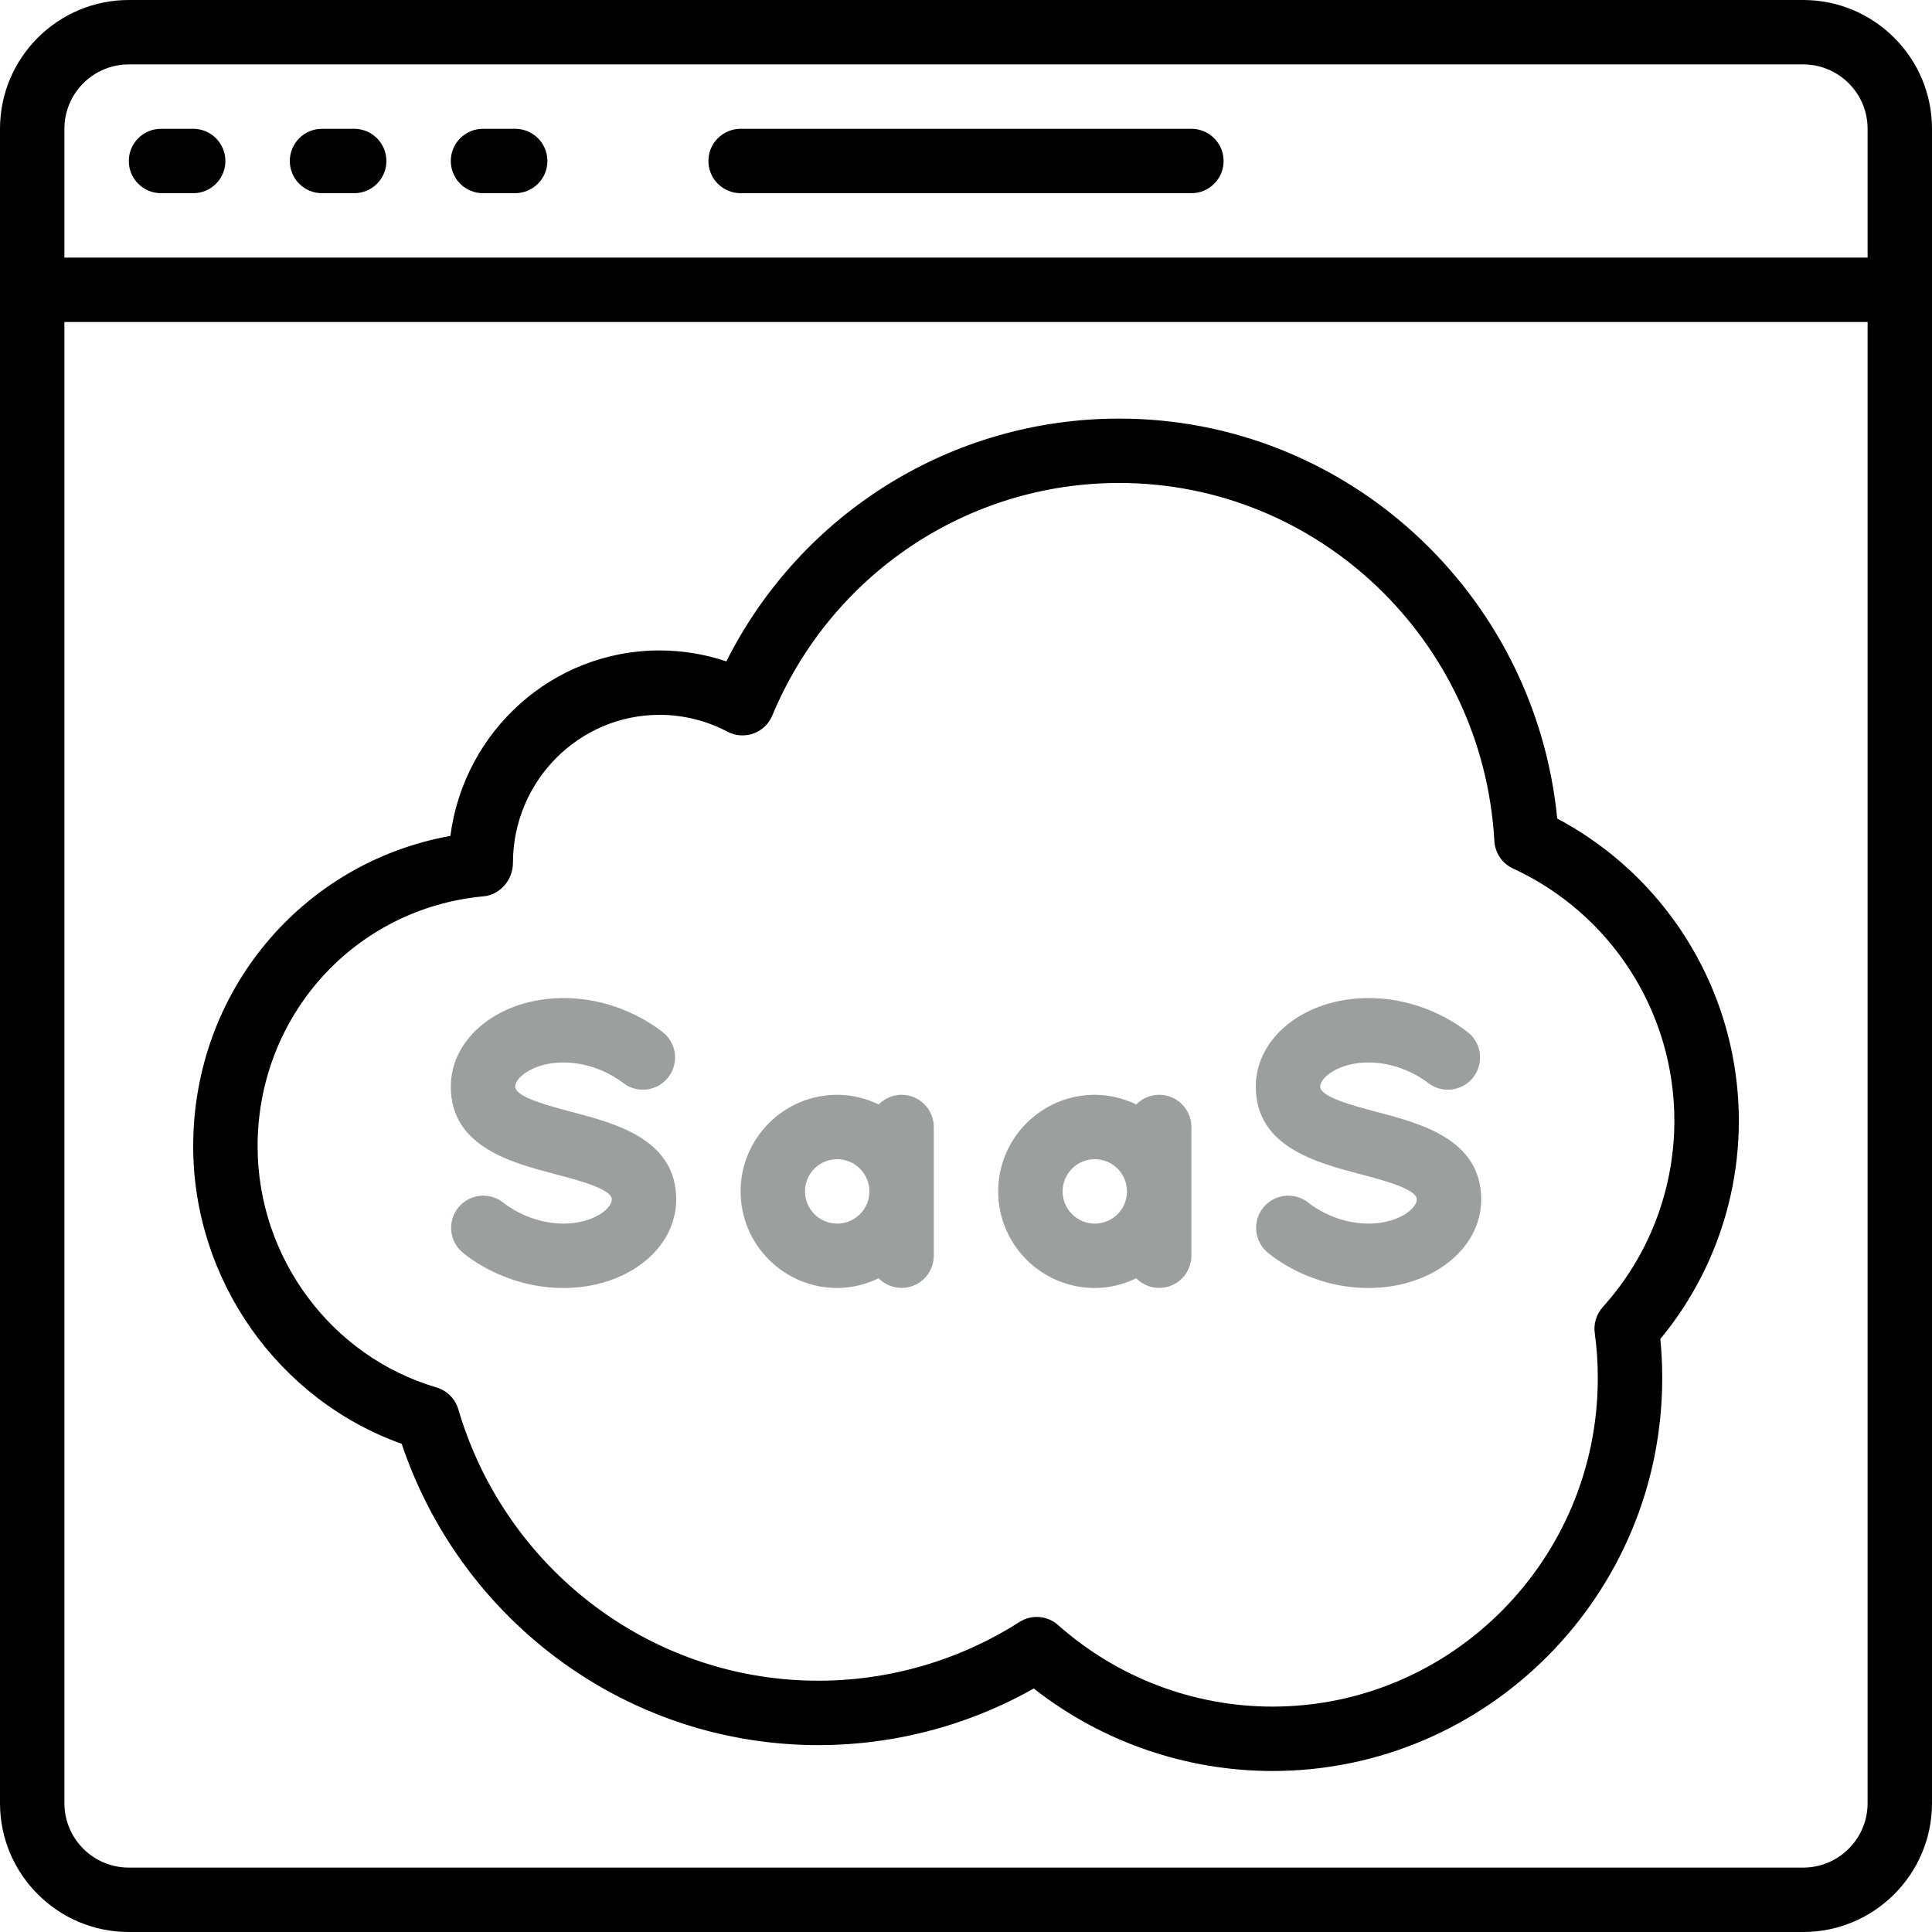 <svg width="512" height="512" viewBox="0 0 512 512" fill="none" xmlns="http://www.w3.org/2000/svg">
<g clip-path="url(#clip0_2448_4)">
<path d="M477.867 0H34.133C15.309 0 0 15.309 0 34.133V477.867C0 496.691 15.309 512 34.133 512H477.867C496.691 512 512 496.691 512 477.867V34.133C512 15.309 496.691 0 477.867 0ZM34.133 17.067H477.867C487.279 17.067 494.933 24.721 494.933 34.133V68.267H17.067V34.133C17.067 24.721 24.721 17.067 34.133 17.067ZM477.867 494.933H34.133C24.721 494.933 17.067 487.279 17.067 477.867V85.333H494.933V477.867C494.933 487.279 487.279 494.933 477.867 494.933Z" fill="black"/>
<path d="M412.681 216.917C406.784 157.09 356.719 110.933 296.602 110.933C252.297 110.933 212.31 135.919 192.487 175.275C186.78 173.356 180.801 172.376 174.78 172.373C146.458 172.373 122.983 193.707 119.356 221.525C80.026 228.608 51.2 262.767 51.2 303.787C51.2 339.174 73.703 370.944 106.454 382.626C120.585 424.704 157.287 455.407 201.114 461.397C226.264 464.85 251.852 459.958 273.955 447.471C292.005 461.628 314.281 469.326 337.221 469.333C394.172 469.333 440.508 422.63 440.508 365.227C440.508 361.677 440.338 358.204 440.005 354.842C448.582 344.468 454.743 332.317 458.043 319.268C461.343 306.219 461.698 292.6 459.083 279.396C456.468 266.193 450.949 253.737 442.925 242.931C434.9 232.124 424.564 223.239 412.681 216.917ZM424.747 346.402C423.058 348.279 422.281 350.814 422.631 353.314C423.16 357.06 423.433 361.071 423.433 365.227C423.433 413.218 384.76 452.267 337.212 452.267C316.306 452.267 296.133 444.595 280.406 430.66C279.02 429.426 277.268 428.678 275.418 428.532C273.568 428.386 271.72 428.848 270.157 429.85C250.353 442.488 226.703 447.678 203.427 444.493C164.754 439.211 132.574 411.324 121.455 373.47C121.051 372.099 120.309 370.852 119.299 369.841C118.288 368.83 117.041 368.089 115.67 367.684C87.757 359.501 68.267 333.218 68.267 303.787C68.267 269.15 94.029 240.674 128.188 237.534C132.583 237.124 135.936 233.097 135.936 228.693C135.936 207.053 153.362 189.44 174.78 189.44C181.052 189.44 187.282 190.985 192.777 193.903C193.827 194.457 194.98 194.787 196.164 194.871C197.348 194.954 198.537 194.791 199.654 194.39C200.772 193.99 201.793 193.361 202.654 192.544C203.515 191.727 204.197 190.74 204.655 189.645C220.254 152.192 256.35 127.991 296.602 127.991C349.355 127.991 393.02 169.677 396.024 222.891C396.111 224.441 396.62 225.938 397.495 227.221C398.37 228.503 399.579 229.523 400.99 230.17C413.745 236.06 424.547 245.479 432.12 257.313C439.693 269.147 443.72 282.902 443.725 296.951C443.725 315.273 436.984 332.834 424.739 346.394L424.747 346.402ZM42.667 51.2H51.2C53.464 51.2 55.634 50.301 57.234 48.701C58.835 47.1 59.734 44.93 59.734 42.667C59.734 40.404 58.835 38.233 57.234 36.633C55.634 35.032 53.464 34.133 51.2 34.133H42.667C40.404 34.133 38.233 35.032 36.633 36.633C35.033 38.233 34.134 40.404 34.134 42.667C34.134 44.93 35.033 47.1 36.633 48.701C38.233 50.301 40.404 51.2 42.667 51.2ZM85.334 51.2H93.867C96.13 51.2 98.301 50.301 99.901 48.701C101.501 47.1 102.4 44.93 102.4 42.667C102.4 40.404 101.501 38.233 99.901 36.633C98.301 35.032 96.13 34.133 93.867 34.133H85.334C83.071 34.133 80.9 35.032 79.3 36.633C77.7 38.233 76.8 40.404 76.8 42.667C76.8 44.93 77.7 47.1 79.3 48.701C80.9 50.301 83.071 51.2 85.334 51.2ZM128 51.2H136.534C138.797 51.2 140.967 50.301 142.568 48.701C144.168 47.1 145.067 44.93 145.067 42.667C145.067 40.404 144.168 38.233 142.568 36.633C140.967 35.032 138.797 34.133 136.534 34.133H128C125.737 34.133 123.567 35.032 121.966 36.633C120.366 38.233 119.467 40.404 119.467 42.667C119.467 44.93 120.366 47.1 121.966 48.701C123.567 50.301 125.737 51.2 128 51.2ZM196.267 51.2H315.734C317.997 51.2 320.167 50.301 321.768 48.701C323.368 47.1 324.267 44.93 324.267 42.667C324.267 40.404 323.368 38.233 321.768 36.633C320.167 35.032 317.997 34.133 315.734 34.133H196.267C194.004 34.133 191.833 35.032 190.233 36.633C188.633 38.233 187.734 40.404 187.734 42.667C187.734 44.93 188.633 47.1 190.233 48.701C191.833 50.301 194.004 51.2 196.267 51.2Z" fill="black"/>
<path d="M151.501 294.665C145.545 293.094 136.533 290.731 136.533 287.974C136.533 285.423 141.645 281.566 149.333 281.566C158.567 281.566 165.043 286.925 165.043 286.925C166.761 288.293 168.94 288.947 171.127 288.751C173.314 288.555 175.342 287.524 176.789 285.873C178.236 284.221 178.992 282.076 178.899 279.882C178.806 277.688 177.872 275.614 176.29 274.091C175.164 273.109 164.89 264.499 149.333 264.499C132.583 264.499 119.467 274.808 119.467 287.974C119.467 303.889 135.475 308.096 147.166 311.168C153.122 312.738 162.133 315.102 162.133 317.858C162.133 320.41 157.022 324.267 149.333 324.267C140.237 324.267 133.82 319.061 133.564 318.857C131.849 317.419 129.638 316.712 127.407 316.889C125.177 317.065 123.104 318.111 121.637 319.801C120.17 321.491 119.426 323.689 119.564 325.923C119.702 328.156 120.712 330.246 122.377 331.742C123.503 332.723 133.777 341.333 149.333 341.333C166.084 341.333 179.2 331.025 179.2 317.858C179.2 301.944 163.192 297.737 151.501 294.665ZM364.834 294.665C358.878 293.094 349.867 290.731 349.867 287.974C349.867 285.423 354.978 281.566 362.667 281.566C371.9 281.566 378.377 286.925 378.377 286.925C380.094 288.293 382.273 288.947 384.46 288.751C386.647 288.555 388.675 287.524 390.122 285.873C391.569 284.221 392.325 282.076 392.232 279.882C392.139 277.688 391.205 275.614 389.624 274.091C388.497 273.109 378.223 264.499 362.667 264.499C345.916 264.499 332.8 274.808 332.8 287.974C332.8 303.889 348.809 308.096 360.499 311.168C366.456 312.738 375.467 315.102 375.467 317.858C375.467 320.41 370.355 324.267 362.667 324.267C353.57 324.267 347.153 319.061 346.897 318.857C345.182 317.419 342.972 316.712 340.741 316.889C338.51 317.065 336.438 318.111 334.971 319.801C333.504 321.491 332.759 323.689 332.897 325.923C333.036 328.156 334.046 330.246 335.71 331.742C336.836 332.723 347.111 341.333 362.667 341.333C379.418 341.333 392.533 331.025 392.533 317.858C392.533 301.944 376.525 297.737 364.834 294.665ZM238.933 290.133C237.799 290.133 236.676 290.36 235.631 290.801C234.586 291.242 233.64 291.889 232.849 292.702C229.429 291.029 225.674 290.151 221.867 290.133C207.753 290.133 196.267 301.619 196.267 315.733C196.267 329.848 207.753 341.333 221.867 341.333C225.809 341.333 229.504 340.361 232.849 338.756C234.035 339.962 235.553 340.789 237.21 341.131C238.866 341.472 240.587 341.314 242.154 340.676C243.72 340.037 245.061 338.948 246.007 337.546C246.954 336.143 247.461 334.492 247.467 332.8V298.667C247.467 296.404 246.568 294.233 244.967 292.633C243.367 291.032 241.197 290.133 238.933 290.133ZM221.867 324.267C219.604 324.267 217.433 323.368 215.833 321.767C214.233 320.167 213.333 317.997 213.333 315.733C213.333 313.47 214.233 311.3 215.833 309.699C217.433 308.099 219.604 307.2 221.867 307.2C224.13 307.2 226.3 308.099 227.901 309.699C229.501 311.3 230.4 313.47 230.4 315.733C230.4 317.997 229.501 320.167 227.901 321.767C226.3 323.368 224.13 324.267 221.867 324.267ZM307.2 290.133C306.066 290.133 304.943 290.36 303.898 290.801C302.853 291.242 301.907 291.889 301.116 292.702C297.695 291.029 293.941 290.151 290.133 290.133C276.019 290.133 264.533 301.619 264.533 315.733C264.533 329.848 276.019 341.333 290.133 341.333C294.076 341.333 297.771 340.361 301.116 338.756C302.302 339.962 303.82 340.789 305.476 341.131C307.133 341.472 308.854 341.314 310.42 340.676C311.987 340.037 313.328 338.948 314.274 337.546C315.22 336.143 315.728 334.492 315.733 332.8V298.667C315.733 296.404 314.834 294.233 313.234 292.633C311.634 291.032 309.463 290.133 307.2 290.133ZM290.133 324.267C287.87 324.267 285.7 323.368 284.099 321.767C282.499 320.167 281.6 317.997 281.6 315.733C281.6 313.47 282.499 311.3 284.099 309.699C285.7 308.099 287.87 307.2 290.133 307.2C292.397 307.2 294.567 308.099 296.167 309.699C297.768 311.3 298.667 313.47 298.667 315.733C298.667 317.997 297.768 320.167 296.167 321.767C294.567 323.368 292.397 324.267 290.133 324.267Z" fill="#9D9E9E"/>
</g>
<defs>
<clipPath id="clip0_2448_4">
<rect width="512" height="512" fill="white"/>
</clipPath>
</defs>
</svg>
